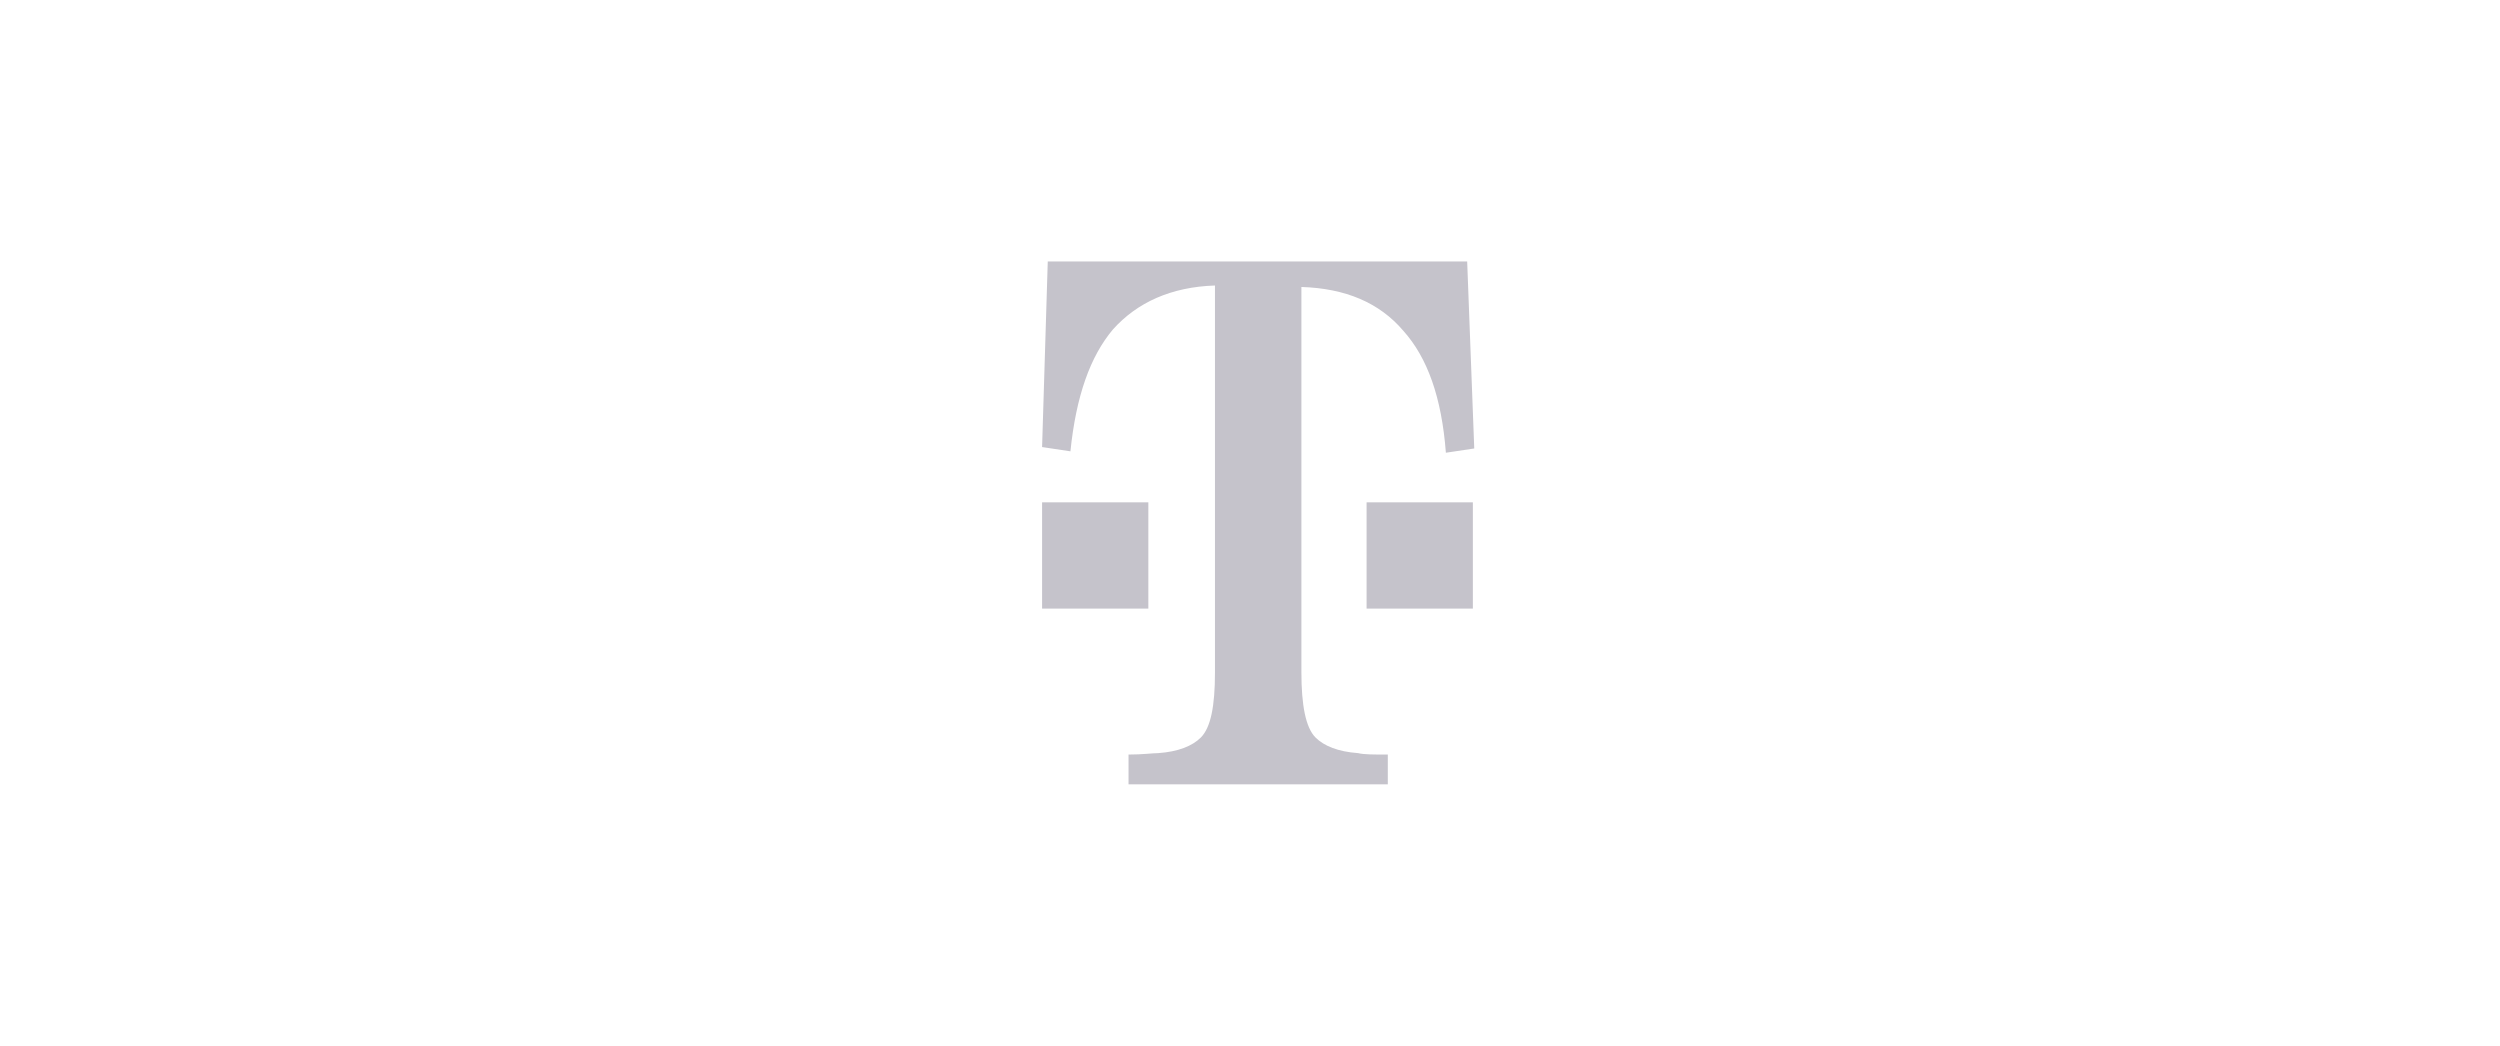 <svg width="153" height="64" viewBox="0 0 153 64" fill="none" xmlns="http://www.w3.org/2000/svg">
<path d="M64.123 16L63.776 27.36L65.51 27.621C65.856 24.239 66.723 21.811 68.111 20.163C69.587 18.516 71.668 17.56 74.356 17.473V41.149C74.356 43.229 74.096 44.531 73.49 45.137C72.97 45.657 72.102 46.004 70.887 46.091C70.54 46.091 69.932 46.179 69.066 46.179V48H84.934V46.179C84.067 46.179 83.46 46.179 83.114 46.091C81.9 46.004 81.032 45.657 80.512 45.137C79.904 44.531 79.646 43.143 79.646 41.149V17.563C82.332 17.648 84.414 18.515 85.888 20.249C87.362 21.897 88.23 24.325 88.488 27.707L90.224 27.447L89.791 16H64.123ZM63.776 30.743V37.247H70.279V30.743H67.16H63.776ZM83.635 30.743V37.247H90.139V30.743H87.364H83.635Z" fill="#C5C3CB"/>
</svg>
